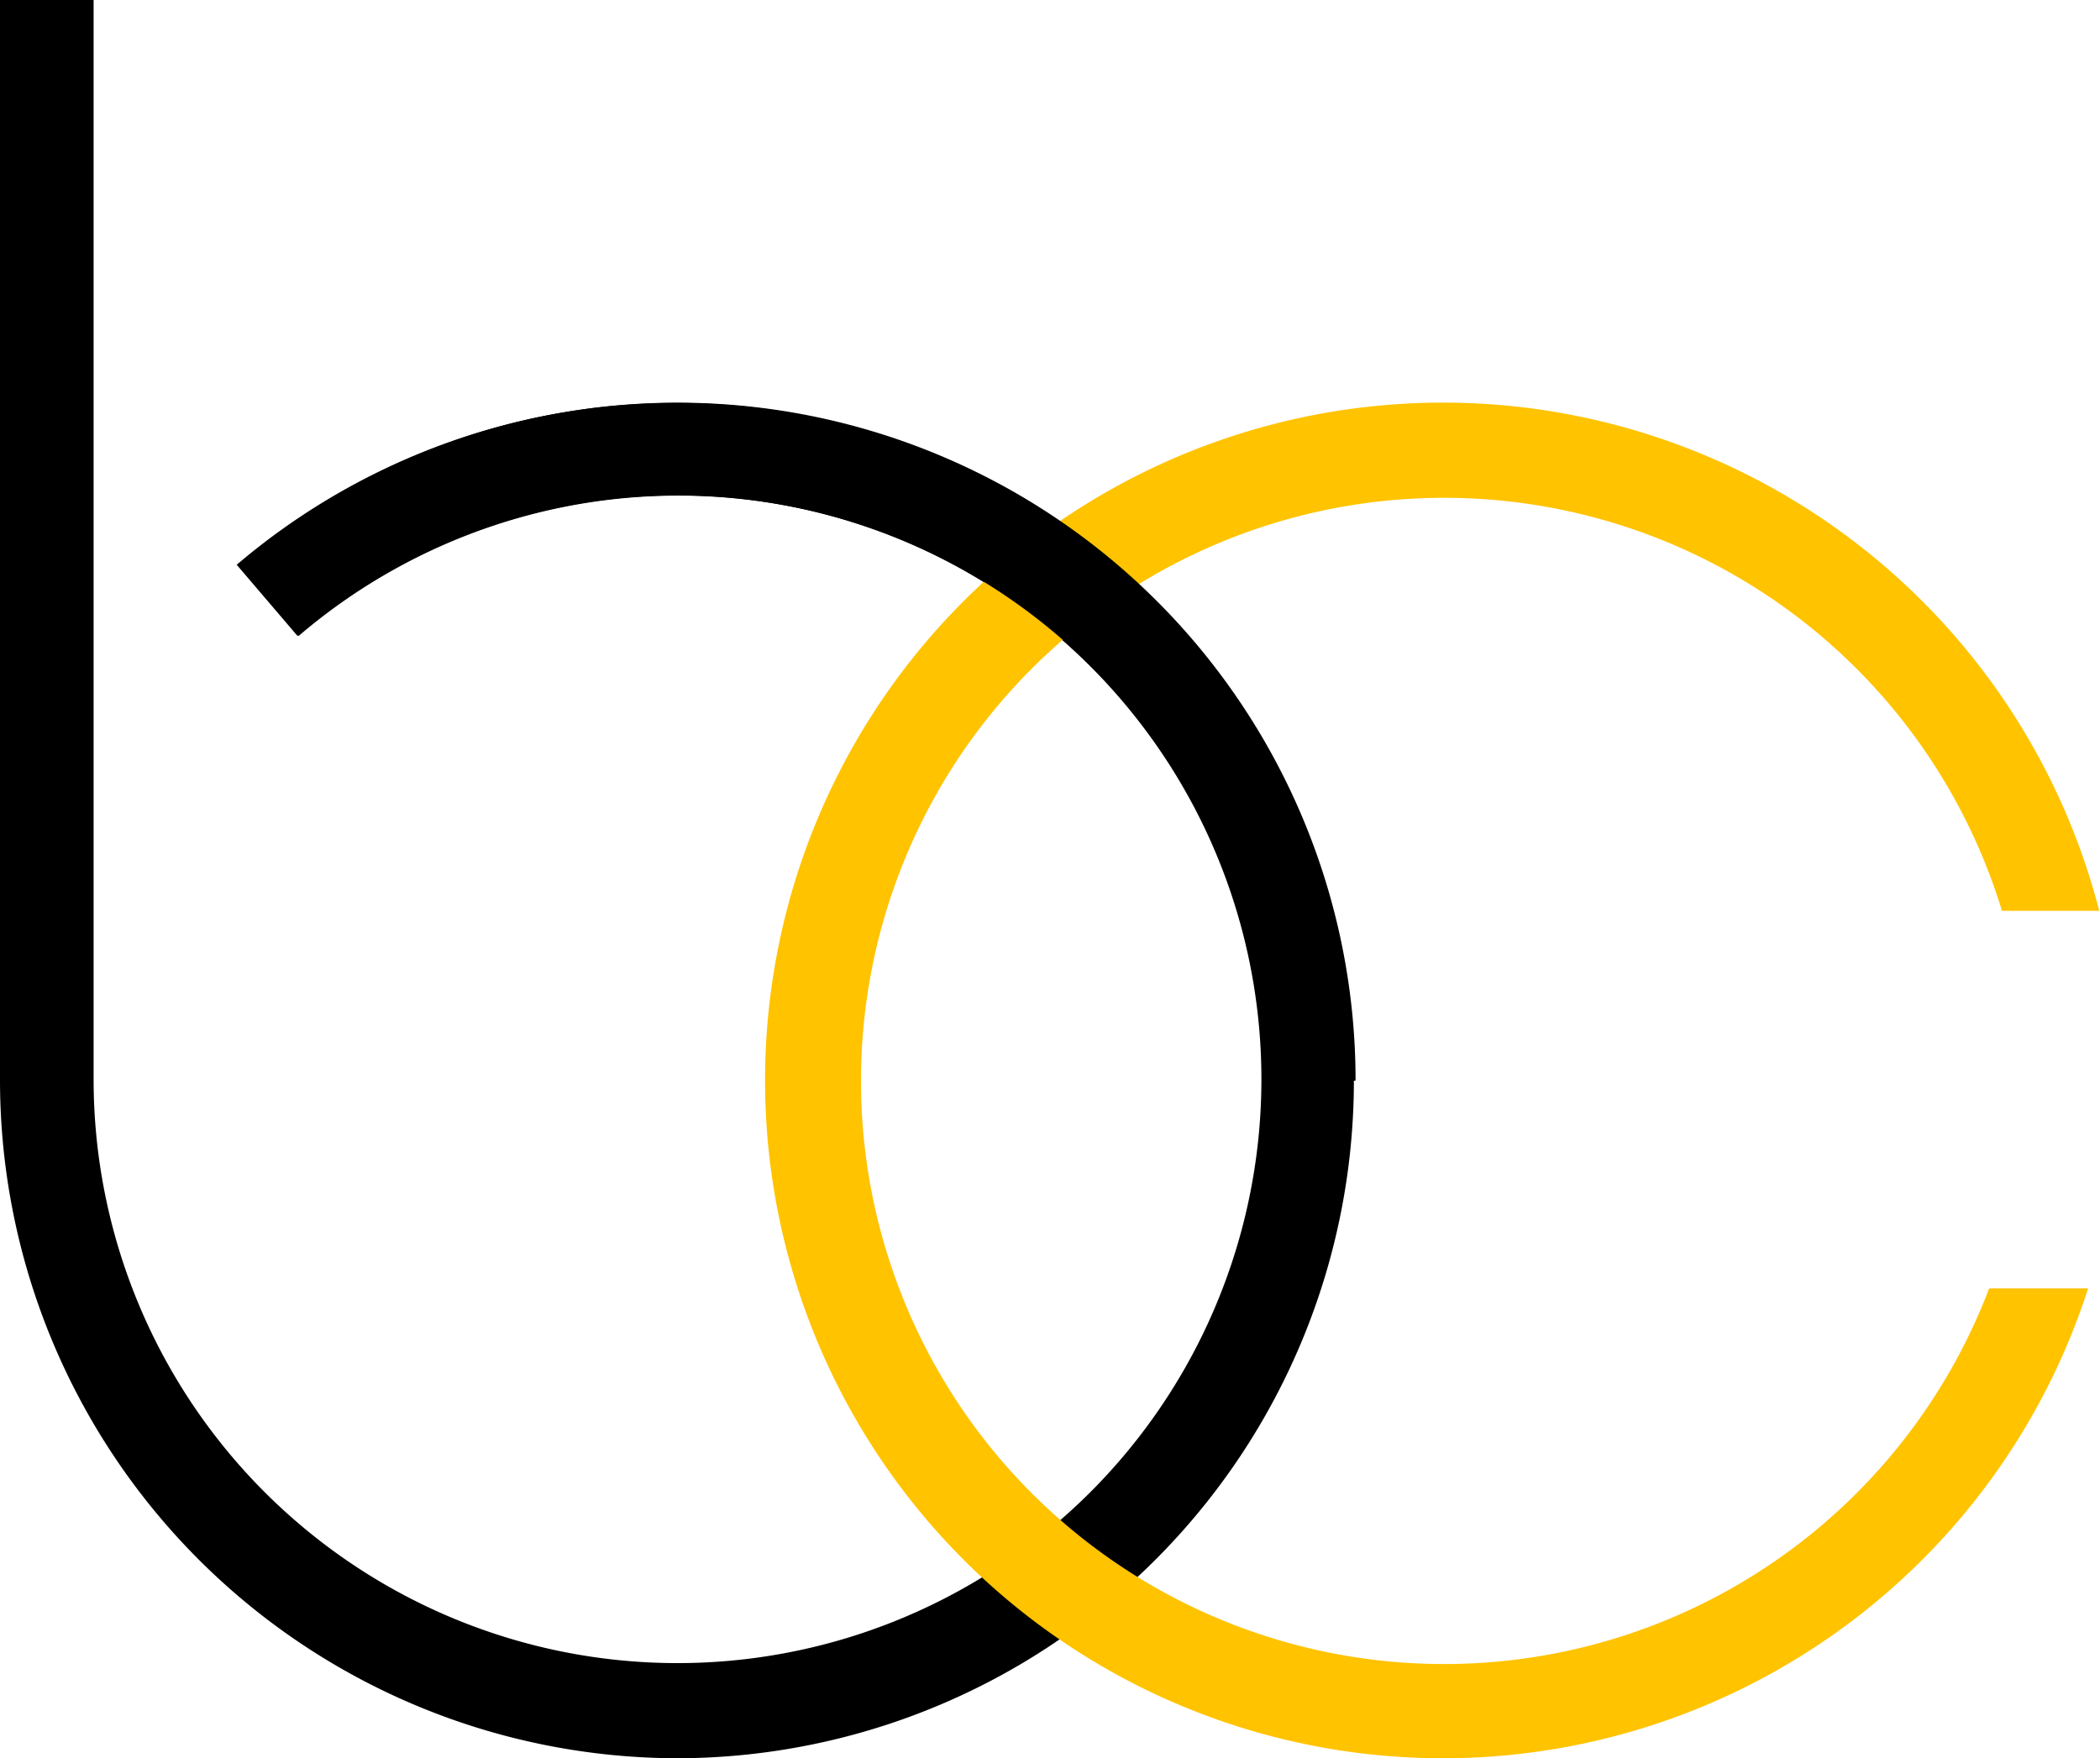 <svg id="Layer_1" data-name="Layer 1" xmlns="http://www.w3.org/2000/svg" viewBox="0 0 113.29 94.86"><title>logo_black_icon</title><path d="M36.55,94.86A36.6,36.6,0,0,1,0,58.31V0H5.05V58.31a31.5,31.5,0,1,0,11-24l-3.28-3.84A36.56,36.56,0,1,1,36.55,94.86Z"/><path d="M107.31,69.51A31.46,31.46,0,1,1,108,49.14h5.25a36.57,36.57,0,1,0-.6,20.37Z" style="fill:#ffc300"/><path d="M73.11,58.31h-5a31.51,31.51,0,0,0-52-24l-3.28-3.84a36.57,36.57,0,0,1,60.3,27.8Z"/></svg>